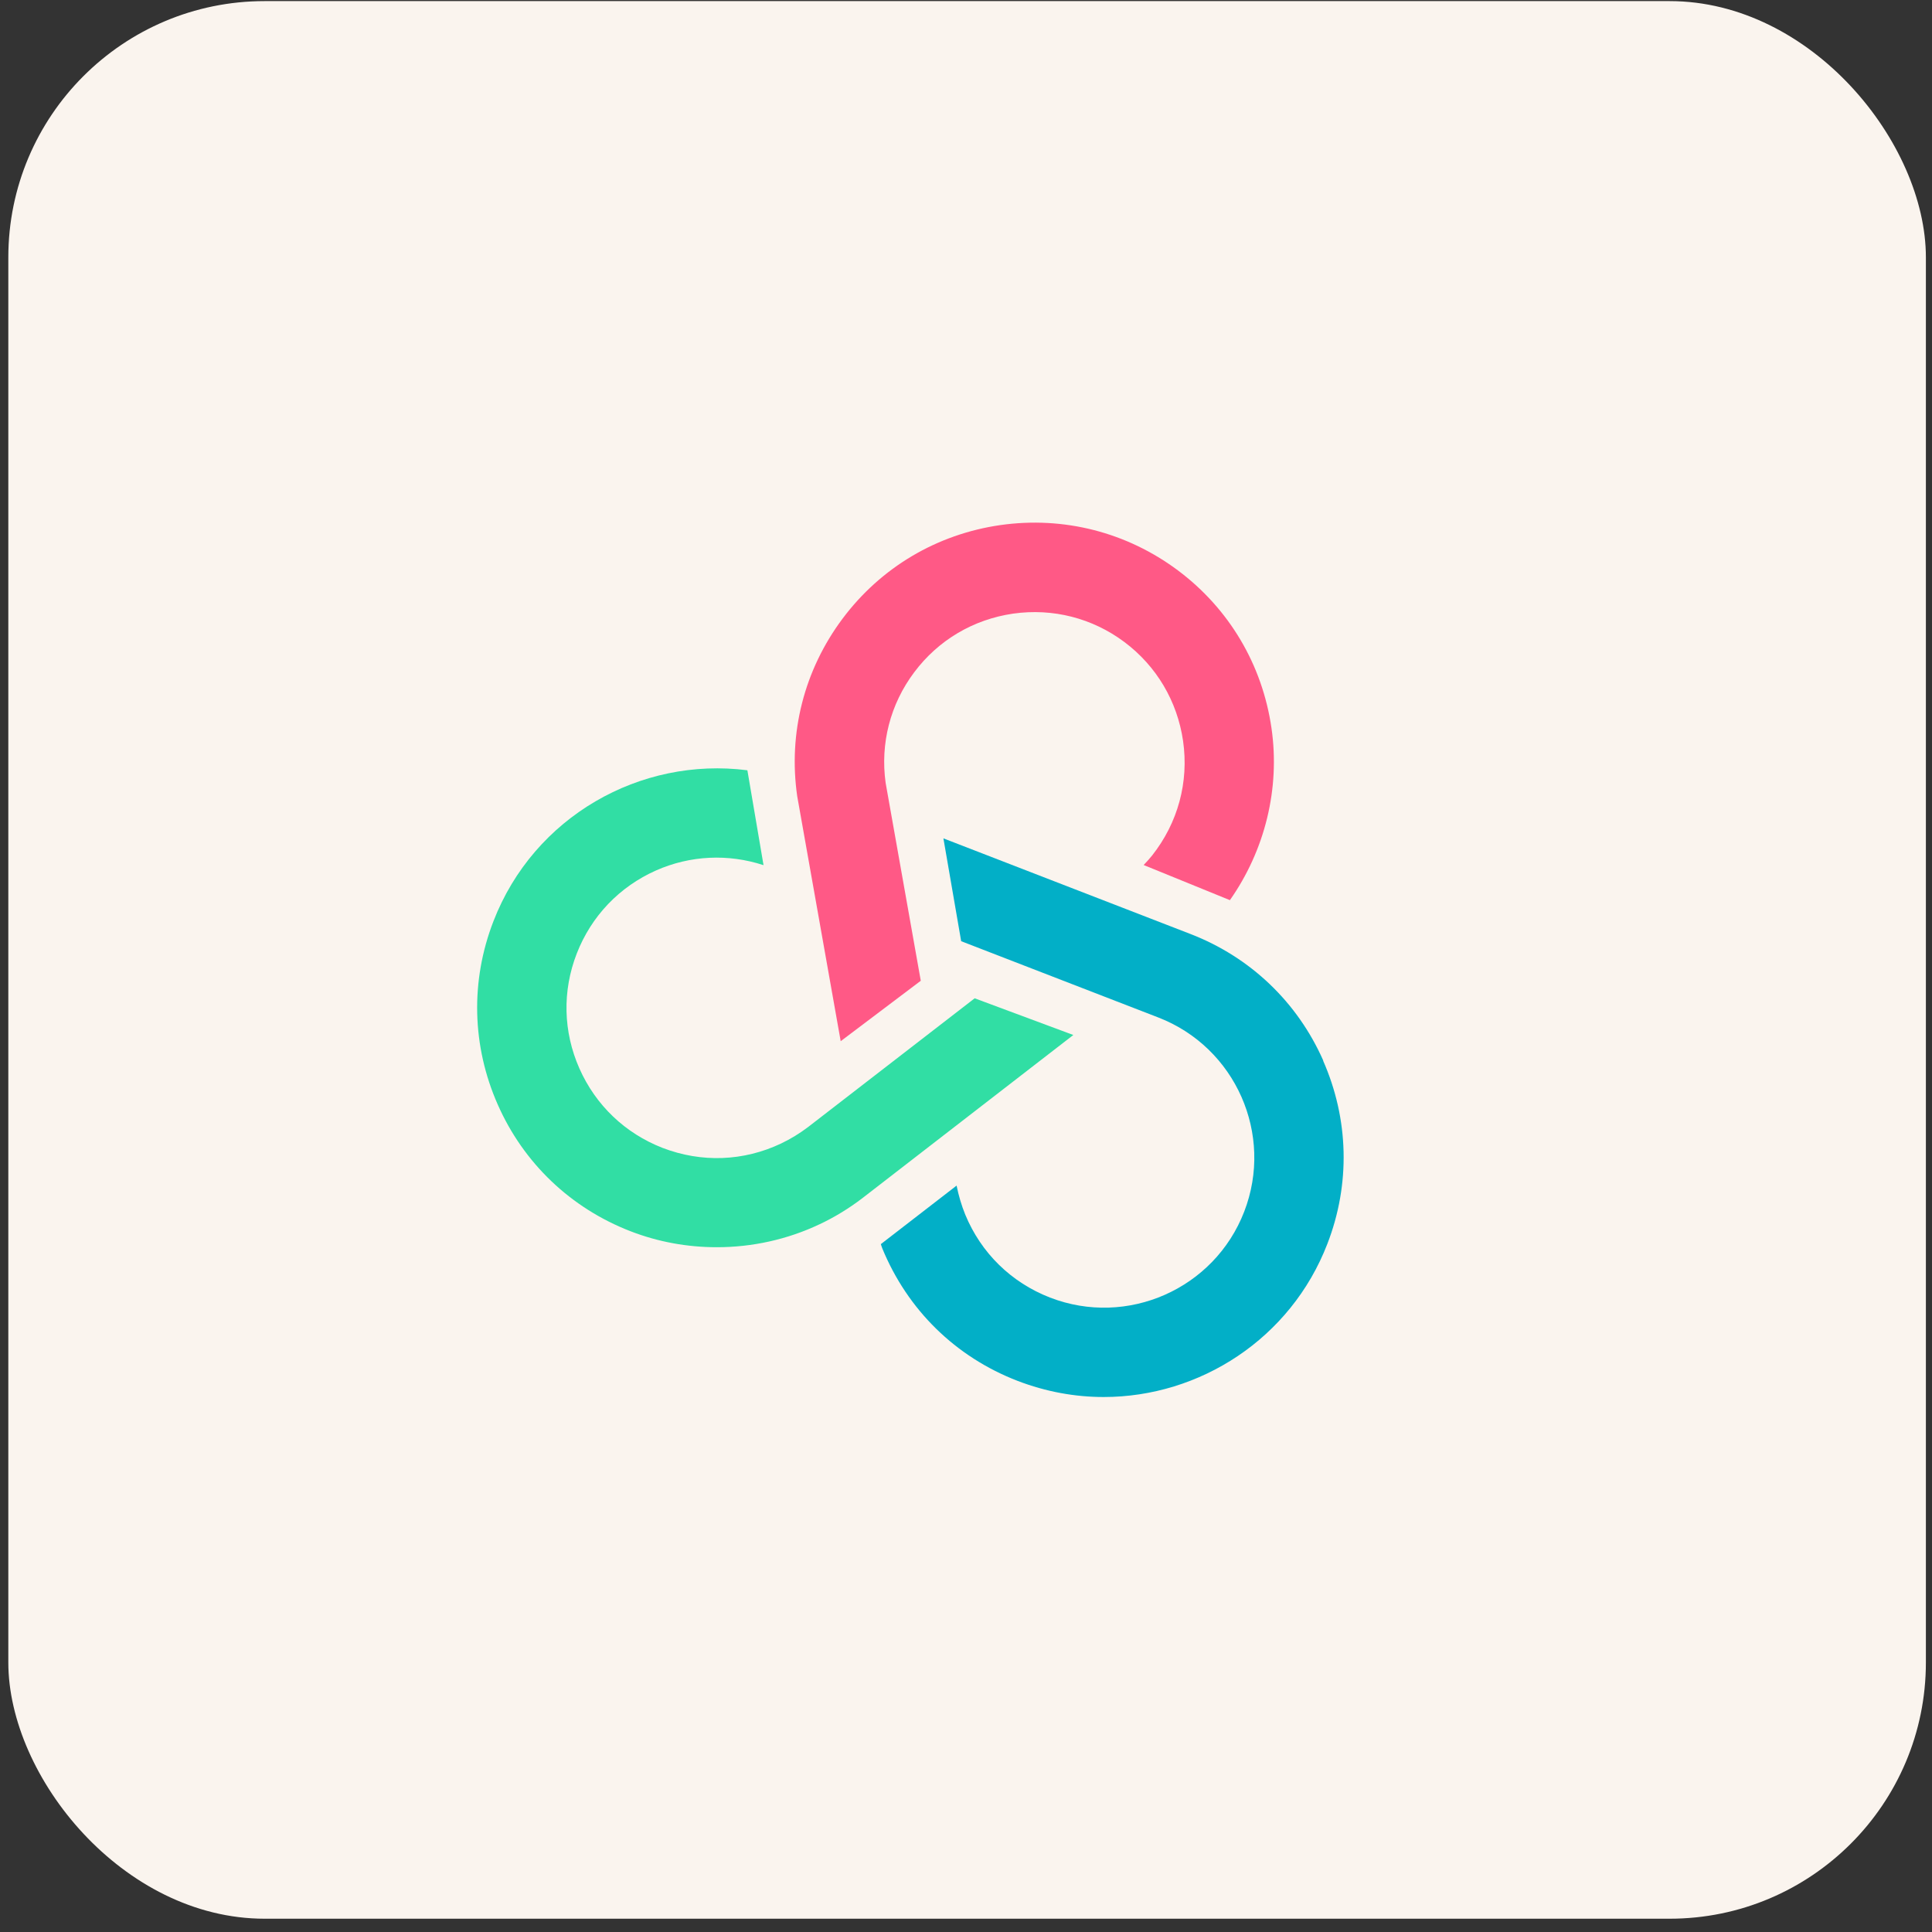 <svg width="98" height="98" viewBox="0 0 98 98" fill="none" xmlns="http://www.w3.org/2000/svg">
<rect x="0" y="0" width="98" height="98" fill="#333333" stroke="none"/>
<rect x="0.422" y="0.056" width="97.268" height="97.27" rx="13" fill="#FAF4EE"/>
<path d="M67.125 53.804C65.814 50.834 63.425 48.554 60.394 47.38L47.854 42.526L48.755 47.742L58.756 51.612C62.674 53.128 64.627 57.545 63.111 61.463C61.596 65.381 57.179 67.334 53.261 65.818C51.294 65.054 49.765 63.559 48.96 61.606C48.769 61.135 48.625 60.644 48.523 60.139L44.68 63.108C44.707 63.183 44.727 63.258 44.755 63.327C46.038 66.446 48.468 68.829 51.615 70.044C53.056 70.597 54.53 70.863 55.984 70.863C60.858 70.863 65.473 67.907 67.33 63.094C68.504 60.064 68.422 56.766 67.112 53.797L67.125 53.804Z" fill="#02AFC7"/>
<path d="M49.434 50.643L40.989 57.169C40.566 57.49 40.109 57.77 39.624 58.002C37.713 58.91 35.583 58.985 33.61 58.227C31.712 57.49 30.217 56.063 29.391 54.2C28.565 52.336 28.517 50.268 29.255 48.37C29.992 46.472 31.419 44.977 33.282 44.151C35.016 43.387 36.934 43.298 38.73 43.885L37.911 39.072C32.49 38.376 27.084 41.414 25.029 46.731C23.855 49.763 23.937 53.06 25.248 56.029C26.558 58.999 28.948 61.279 31.979 62.453C33.385 62.999 34.873 63.265 36.361 63.265C38.15 63.265 39.938 62.876 41.577 62.098C42.348 61.736 43.078 61.286 43.747 60.774L54.444 52.5L49.434 50.636V50.643Z" fill="#31DEA4"/>
<path d="M60.011 37.584C60.311 39.673 59.751 41.735 58.441 43.394C58.304 43.564 58.161 43.721 58.011 43.878L62.386 45.66C64.161 43.134 64.94 40.001 64.496 36.936C64.032 33.72 62.352 30.881 59.752 28.935C57.157 26.996 53.956 26.177 50.74 26.635C47.525 27.099 44.685 28.778 42.74 31.379C40.794 33.98 39.975 37.181 40.439 40.39L42.644 52.814L46.706 49.749L44.924 39.714C44.645 37.714 45.157 35.721 46.372 34.103C47.593 32.471 49.368 31.42 51.389 31.126C53.41 30.84 55.41 31.352 57.035 32.567C58.666 33.789 59.717 35.57 60.011 37.584V37.584Z" fill="#FF5986"/>
</svg>
